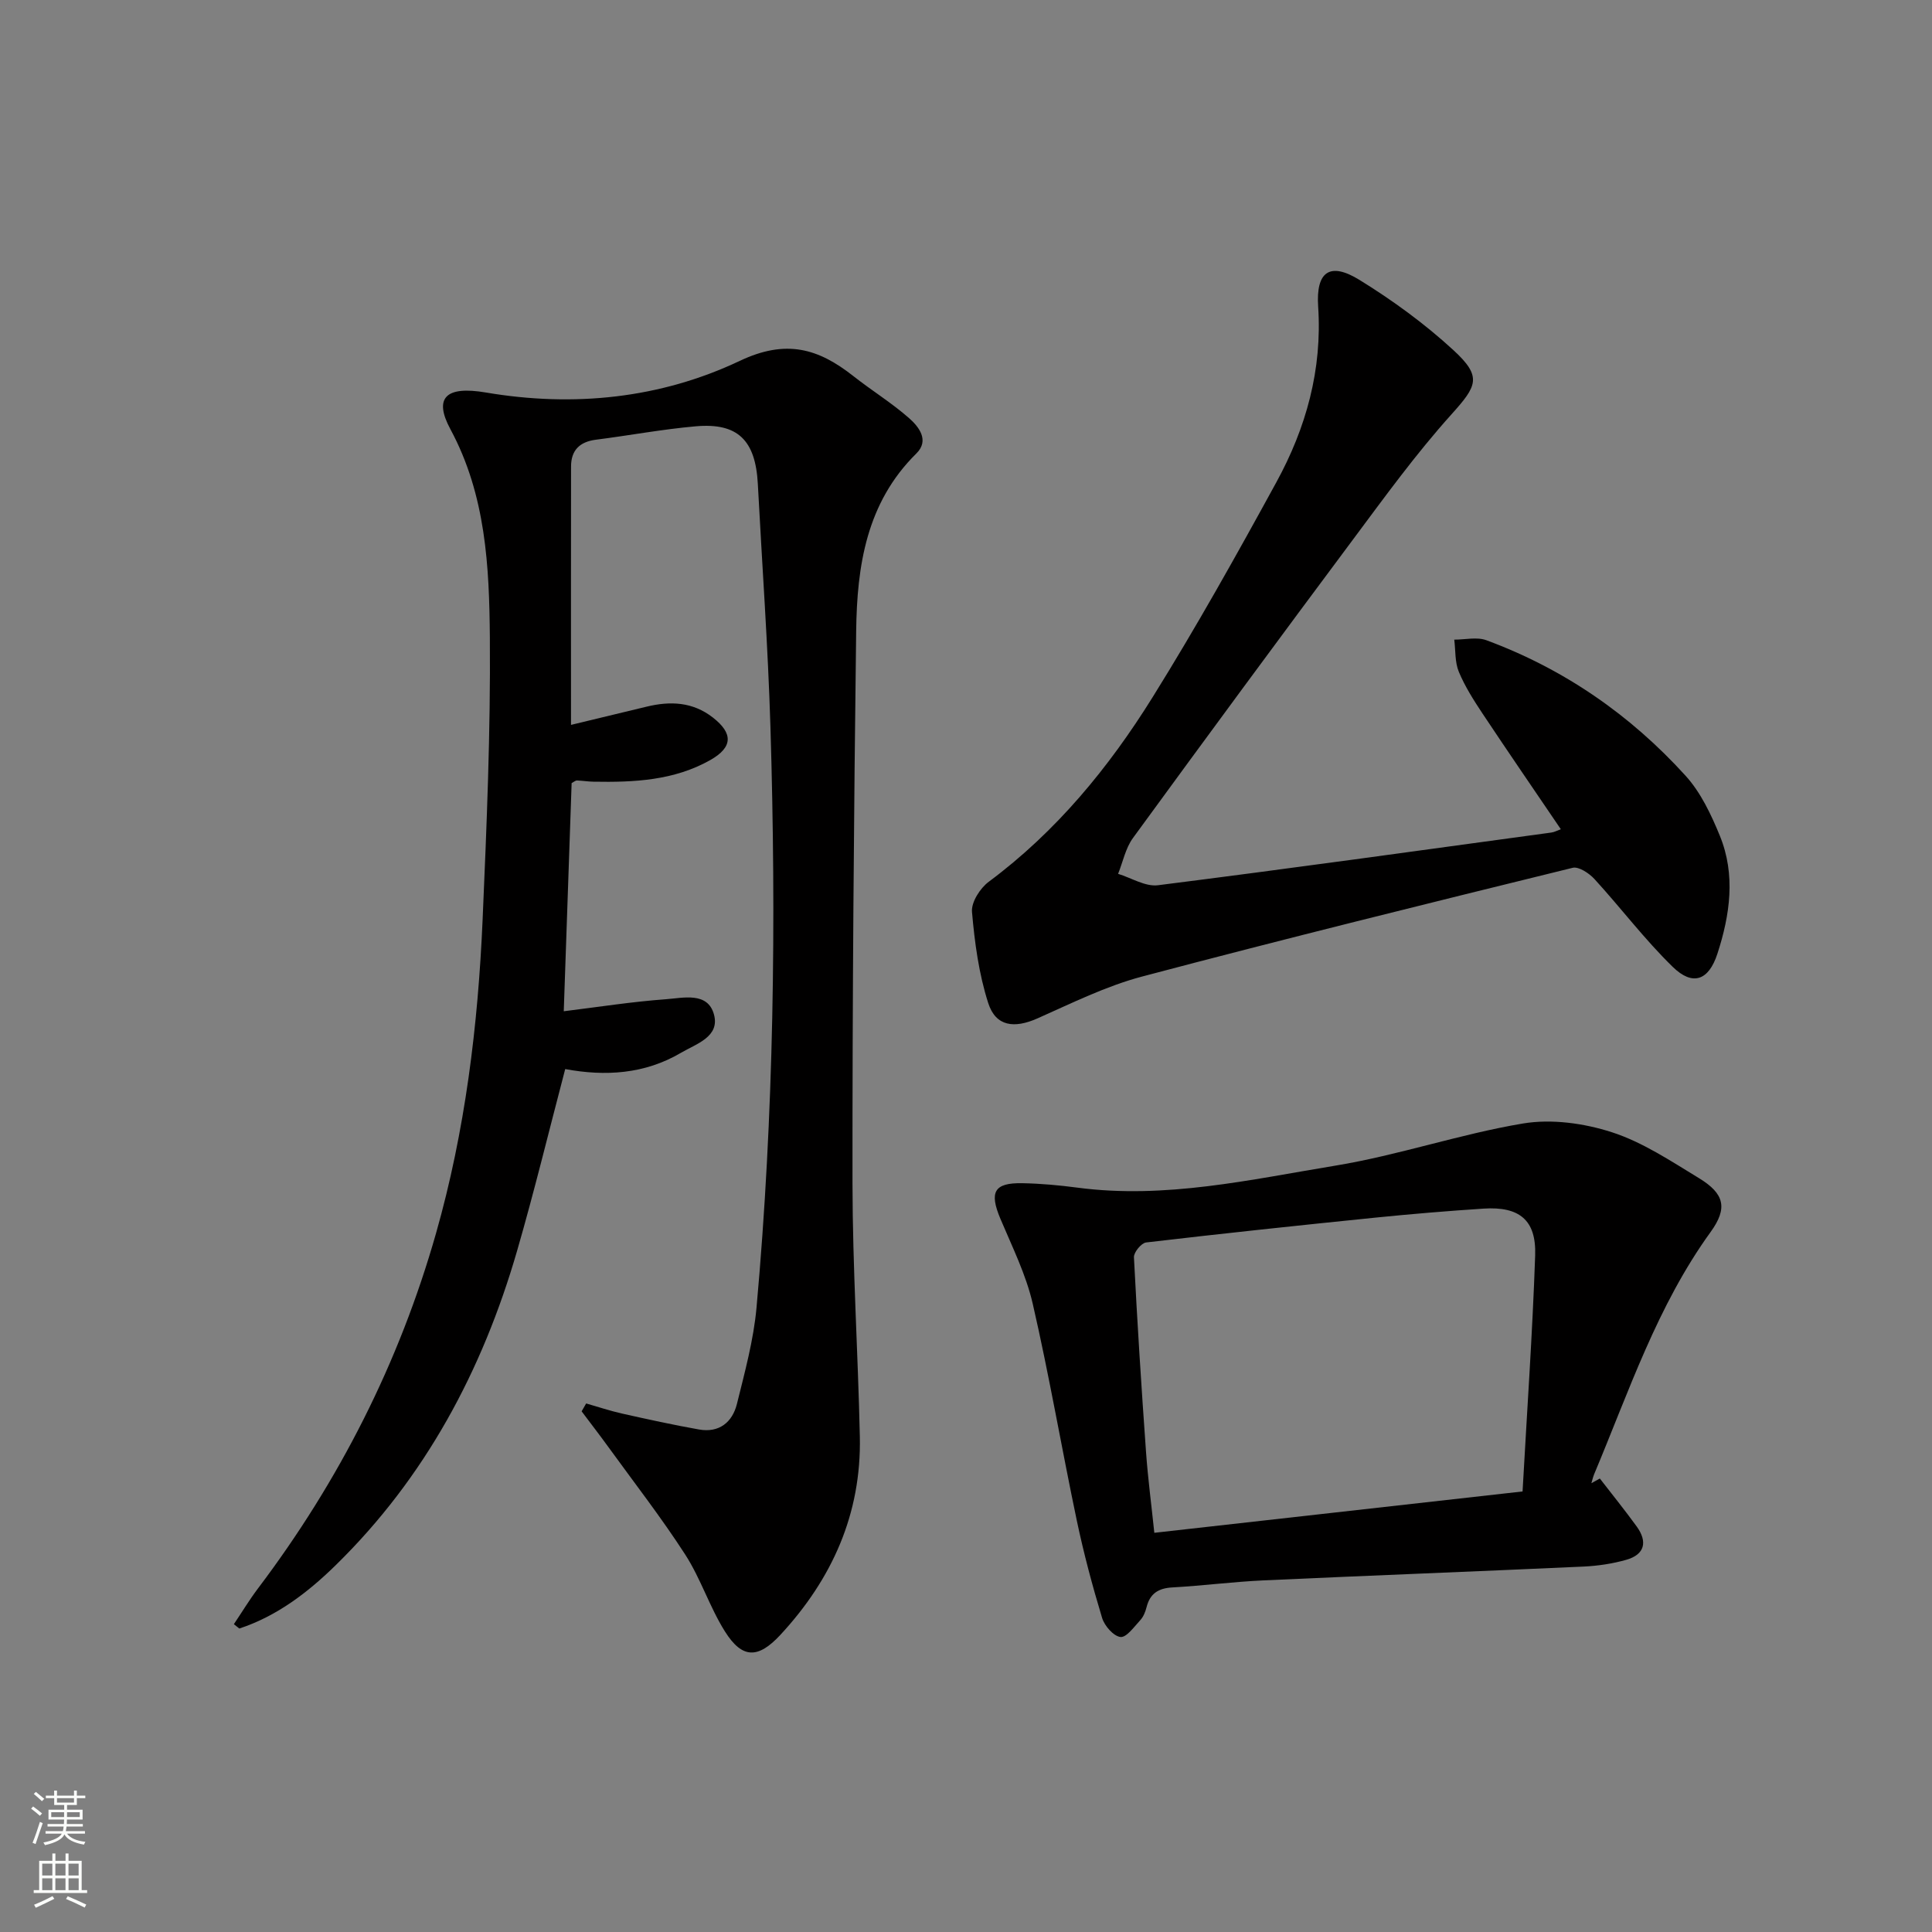 <svg enable-background="new 0 0 400 400" viewBox="0 0 400 400" xmlns="http://www.w3.org/2000/svg"><rect x="0" y="0" width="400" height="400" fill="#808080" stroke="none"/><g fill="#010000"><path d="m121.36 290.57c2.46.7 4.89 1.52 7.37 2.08 5.31 1.19 10.64 2.36 15.99 3.31 4.15.74 6.9-1.48 7.85-5.28 1.63-6.59 3.45-13.23 4.06-19.96 3.62-40.01 4.1-80.12 2.88-120.24-.51-16.78-1.73-33.53-2.61-50.3-.48-9.03-4.15-12.68-12.83-11.92-6.93.61-13.8 1.9-20.71 2.78-3.35.43-5.13 2.19-5.13 5.54-.03 17.64-.01 35.29-.01 53.5 5.44-1.31 10.54-2.53 15.64-3.77 4.9-1.19 9.55-1.02 13.75 2.26 4.18 3.27 4.14 6.13-.55 8.79-7.51 4.25-15.81 4.63-24.18 4.48-1.15-.02-2.29-.21-3.44-.25-.28-.01-.57.27-1.09.54-.54 15.6-1.08 31.32-1.63 47.24 7.15-.88 14.13-1.98 21.15-2.49 3.58-.26 8.66-1.59 9.95 3.16 1.26 4.63-3.67 6.07-6.83 7.93-7.5 4.42-15.67 4.91-23.97 3.37-3.35 12.74-6.39 25.29-9.98 37.69-7.16 24.69-18.96 46.82-37.47 64.96-5.78 5.67-12.2 10.6-20.02 13.18-.38-.3-.75-.6-1.13-.9 1.66-2.47 3.21-5.04 5-7.41 16.81-22.25 29.25-46.76 36.86-73.54 6.02-21.16 8.69-42.97 9.64-64.92.84-19.44 1.66-38.91 1.5-58.35-.12-14.73-.81-29.53-8.16-43.17-3.54-6.56-.93-9.02 7.31-7.62 18.2 3.09 36.14 1.25 52.58-6.54 9.62-4.56 16.27-2.57 23.52 3.14 3.78 2.98 7.92 5.53 11.52 8.69 2.05 1.8 4.29 4.62 1.53 7.34-10.36 10.21-12.29 23.31-12.46 36.77-.48 38.13-.79 76.27-.76 114.4.02 17.46 1.14 34.92 1.52 52.38.34 15.94-5.72 29.45-16.44 41.03-4.61 4.97-7.9 5.02-11.5-.71-3.16-5.03-4.99-10.91-8.21-15.9-4.94-7.65-10.55-14.87-15.9-22.25-1.81-2.5-3.7-4.94-5.55-7.41.31-.54.62-1.08.94-1.63z"/><path d="m323.15 171.68c-5.45-8.03-10.89-15.95-16.21-23.95-1.83-2.76-3.65-5.61-4.91-8.65-.83-2-.66-4.42-.94-6.65 2.23.01 4.68-.6 6.64.12 16.05 5.93 29.81 15.45 41.26 28.07 3.14 3.46 5.29 8.03 7.09 12.43 3.3 8.08 2.1 16.38-.51 24.41-1.81 5.56-5.12 6.75-9.25 2.72-5.8-5.65-10.72-12.19-16.2-18.18-1.1-1.2-3.26-2.64-4.52-2.33-29.77 7.32-59.54 14.67-89.17 22.52-7.46 1.98-14.54 5.51-21.64 8.66-4.78 2.12-8.62 1.7-10.19-3.18-1.94-6.04-2.81-12.52-3.36-18.88-.17-2 1.68-4.9 3.47-6.23 14-10.41 24.86-23.64 33.95-38.25 9.04-14.52 17.4-29.48 25.61-44.49 6.14-11.23 9.51-23.27 8.64-36.35-.48-7.29 2.45-9.28 8.55-5.52 6.88 4.24 13.53 9.09 19.47 14.56 5.99 5.51 4.87 7.39-.45 13.31-7.31 8.13-13.77 17.04-20.31 25.82-15.32 20.54-30.51 41.17-45.61 61.87-1.53 2.1-2.07 4.92-3.07 7.41 2.76.84 5.64 2.69 8.25 2.36 27.17-3.43 54.3-7.21 81.44-10.91.64-.08 1.25-.43 1.97-.69z"/><path d="m331.23 306.11c2.55 3.3 5.18 6.55 7.63 9.93 2.27 3.14 1.71 5.8-2.16 6.9-2.84.81-5.86 1.26-8.82 1.4-22.09 1.01-44.19 1.85-66.29 2.86-6.3.29-12.58 1.11-18.88 1.46-2.89.16-4.62 1.27-5.33 4.1-.24.95-.65 1.98-1.3 2.68-1.26 1.36-2.87 3.63-4.1 3.48-1.44-.17-3.3-2.3-3.8-3.94-2.01-6.64-3.81-13.38-5.24-20.17-3.14-14.94-5.7-30-9.12-44.87-1.39-6.06-4.26-11.81-6.7-17.61-2.33-5.54-1.32-7.47 4.55-7.36 3.81.07 7.63.42 11.41.92 18.14 2.4 35.77-1.66 53.41-4.56 13.06-2.15 25.75-6.53 38.81-8.72 5.92-.99 12.65-.06 18.43 1.81 6.37 2.06 12.21 5.97 18.02 9.5 5.28 3.21 5.99 6.2 2.43 11.13-11.07 15.29-16.93 33.03-24.12 50.15-.25.6-.39 1.25-.58 1.88.59-.32 1.17-.64 1.75-.97zm-92.24 11.24c25.78-2.89 50.66-5.69 76.24-8.56.91-16.43 2.05-32.64 2.61-48.87.25-7.34-3.28-10.17-10.68-9.69-7.46.49-14.91 1.11-22.34 1.86-15.86 1.61-31.71 3.29-47.54 5.15-.98.12-2.56 2.04-2.51 3.06.68 13.44 1.54 26.87 2.5 40.29.4 5.59 1.14 11.15 1.72 16.76z"/></g><path d="m6.44 374.46.42-.45c.65.47 1.27.95 1.85 1.44l-.45.49c-.65-.56-1.25-1.06-1.82-1.48m.93 7.33-.63-.26c.55-1.36 1.05-2.8 1.52-4.33.19.1.38.19.59.27-.46 1.29-.95 2.73-1.48 4.32m-.38-10.38.44-.42c.43.34 1.01.82 1.74 1.44l-.49.49c-.53-.51-1.09-1.01-1.69-1.51m2.5.35h1.72v-1.04h.59v1.04h3.52v-1.04h.59v1.04h1.75v.53h-1.75v1.42h-2.03v.97h3.22v2.03h-3.24c0 .35-.01.66-.03.93h3.32v.53h-3.37c-.03.27-.08.58-.15.94h3.96v.53h-3.71c.67.92 1.93 1.48 3.79 1.68-.13.24-.23.44-.29.59-2.13-.38-3.48-1.08-4.04-2.12-.43.97-1.77 1.72-4.03 2.23-.09-.19-.2-.37-.33-.55 2.1-.42 3.37-1.03 3.81-1.83h-3.36v-.53h3.58c.08-.29.13-.61.16-.94h-3.33v-.53h3.39c.02-.27.04-.58.04-.93h-3.23v-2.03h3.25v-.97h-2.07v-1.42h-1.73zm1.12 3.44v1h2.65c.01-.3.02-.44.01-.4v-.25-.35zm1.19-2h3.52v-.91h-3.52zm4.71 2h-2.63v.59c0 .15-.01.28-.01.4h2.64z" fill="#fbfcfa"/><path d="m13.56 383.74h.63v1.52h2.72v6.07h1.13v.6h-11.06v-.6h1.13v-6.07h2.73v-1.52h.63v1.52h2.1v-1.52zm-2.69 8.83.38.56c-1.24.63-2.53 1.25-3.85 1.85-.1-.21-.21-.42-.34-.63 1.36-.55 2.63-1.15 3.81-1.78m-2.13-4.27h2.1v-2.45h-2.1zm0 3.04h2.1v-2.46h-2.1zm2.72-3.04h2.1v-2.45h-2.1zm0 3.04h2.1v-2.46h-2.1zm6.07 3.6c-1.41-.71-2.7-1.3-3.86-1.78l.35-.56c1.45.62 2.75 1.19 3.84 1.72zm-1.25-9.09h-2.1v2.45h2.1zm-2.09 5.49h2.1v-2.46h-2.1z" fill="#fbfcfa"/></svg>